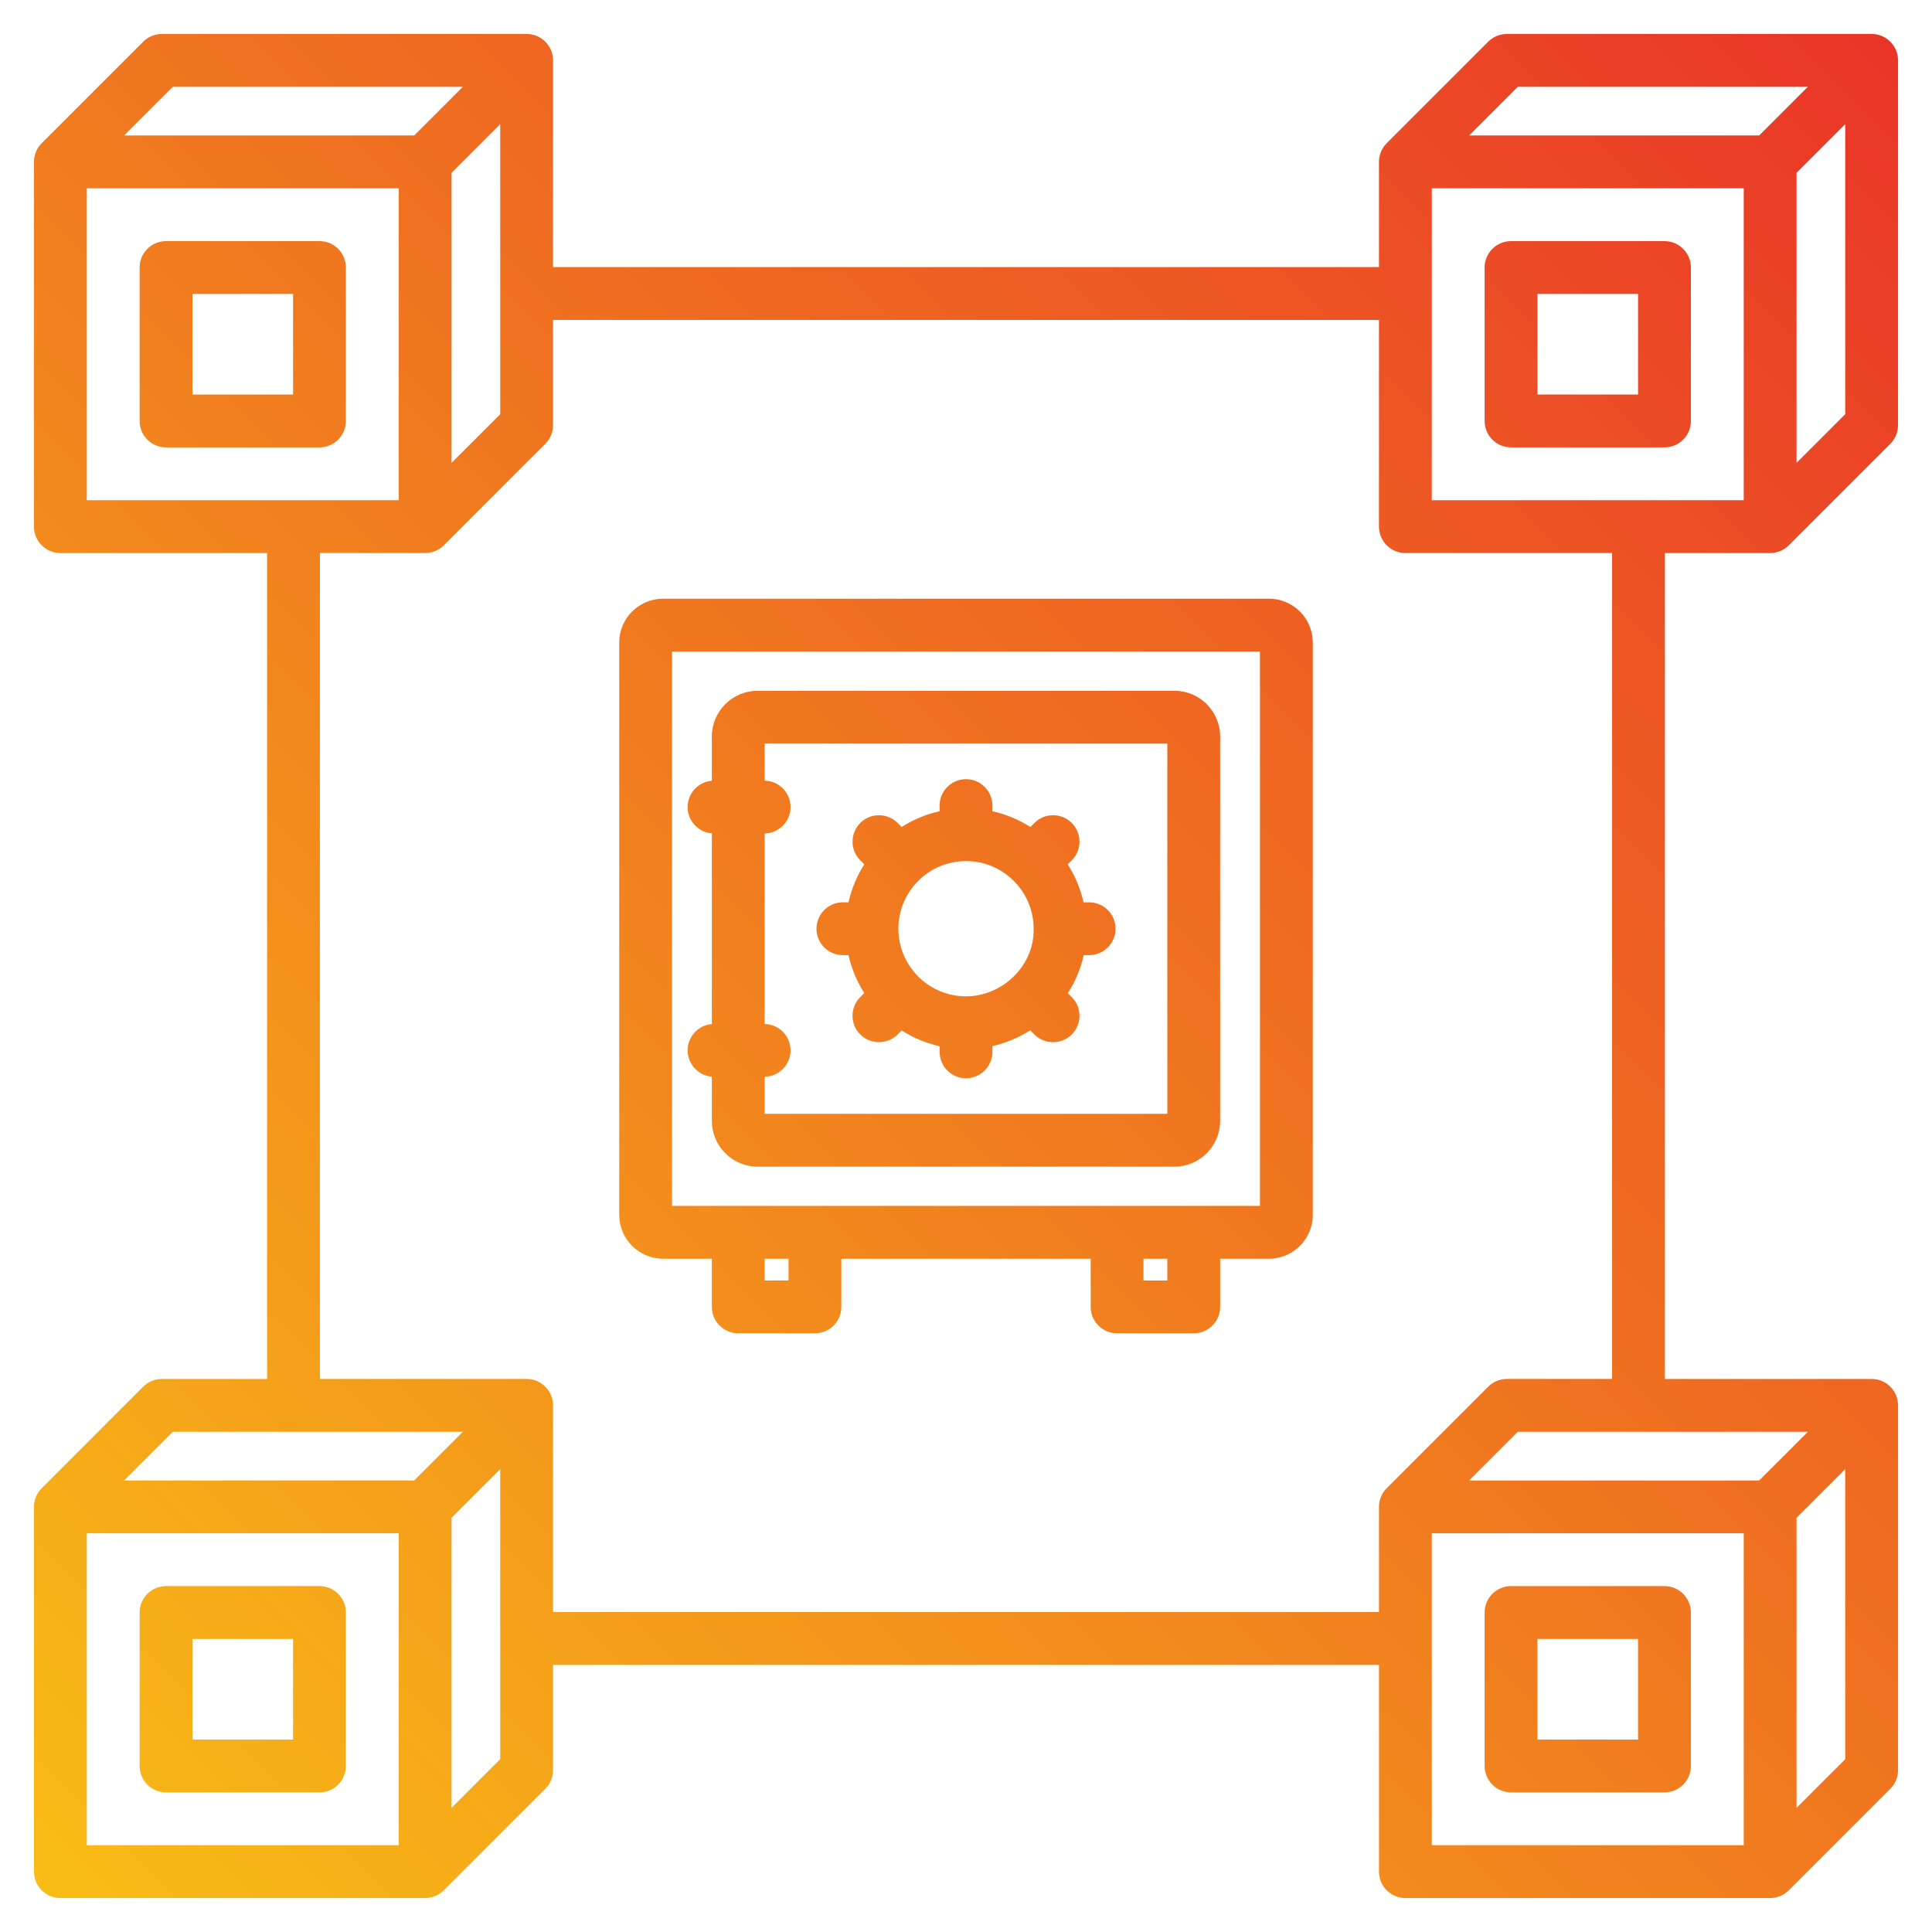 <?xml version="1.0" encoding="UTF-8"?> <svg xmlns="http://www.w3.org/2000/svg" xmlns:xlink="http://www.w3.org/1999/xlink" id="Layer_1" height="512" viewBox="0 0 512 512" width="512"><linearGradient id="SVGID_1_" gradientUnits="userSpaceOnUse" x1="500.95" x2="11.05" y1="11.05" y2="500.95"><stop offset="0" stop-color="#e93528"></stop><stop offset="1" stop-color="#f8bc16"></stop></linearGradient><path d="m336.279 158.661h-160.558c-6.409 0-11.623 5.214-11.623 11.623v151.667c0 6.409 5.214 11.623 11.623 11.623h12.927v12.765c0 3.866 3.134 7 7 7h20.312c3.866 0 7-3.134 7-7v-12.765h66.081v12.765c0 3.866 3.134 7 7 7h20.312c3.866 0 7-3.134 7-7v-12.765h12.927c6.409 0 11.623-5.214 11.623-11.623v-151.667c-.001-6.409-5.215-11.623-11.624-11.623zm-127.319 180.678h-6.312v-5.765h6.312zm100.392 0h-6.312v-5.765h6.312zm24.55-19.765h-155.804v-146.913h155.804zm-110.532-66.456h1.49c.814 3.624 2.246 7.016 4.179 10.061l-1.062 1.062c-2.734 2.733-2.734 7.166 0 9.9 1.367 1.366 3.158 2.05 4.95 2.05s3.583-.684 4.95-2.05l1.062-1.062c3.045 1.934 6.436 3.365 10.061 4.179v1.491c0 3.866 3.134 7 7 7s7-3.134 7-7v-1.519c3.537-.814 6.935-2.232 10.028-4.185l1.096 1.096c1.367 1.366 3.158 2.05 4.95 2.05s3.583-.684 4.95-2.05c2.734-2.734 2.734-7.167 0-9.9l-1.042-1.042c2.006-3.111 3.427-6.514 4.215-10.081h1.434c3.866 0 7-3.134 7-7s-3.134-7-7-7h-1.49c-.815-3.624-2.247-7.015-4.181-10.06l1.064-1.064c2.734-2.733 2.734-7.166 0-9.899-2.733-2.733-7.166-2.733-9.899 0l-1.065 1.064c-3.045-1.934-6.436-3.366-10.059-4.181v-1.49c0-3.866-3.134-7-7-7s-7 3.134-7 7v1.49c-3.624.814-7.016 2.245-10.061 4.179l-1.062-1.062c-2.733-2.733-7.166-2.732-9.9 0-2.733 2.734-2.734 7.166 0 9.9l1.062 1.062c-1.934 3.045-3.365 6.437-4.179 10.061h-1.49c-3.866 0-7 3.134-7 7s3.133 7 6.999 7zm32.63-24.923c9.87 0 17.91 8.029 17.923 17.898 0 .037 0 .073.001.109.078 4.565-1.72 8.952-5.062 12.35-3.429 3.488-8.117 5.488-12.862 5.488-9.882 0-17.922-8.04-17.922-17.922-.001-9.883 8.039-17.923 17.922-17.923zm-73.771 50.161c0 3.67 2.826 6.675 6.419 6.971v11.721c0 6.688 5.441 12.129 12.129 12.129h110.446c6.688 0 12.129-5.441 12.129-12.129v-101.861c0-6.688-5.441-12.129-12.129-12.129h-110.446c-6.688 0-12.129 5.441-12.129 12.129v11.721c-3.593.296-6.419 3.301-6.419 6.971s2.826 6.675 6.419 6.971v50.537c-3.593.295-6.419 3.299-6.419 6.969zm127.123-81.298v98.119h-106.704v-9.828c3.797-.079 6.854-3.176 6.854-6.993s-3.056-6.914-6.854-6.993v-50.493c3.797-.079 6.854-3.176 6.854-6.993s-3.056-6.914-6.854-6.993v-9.828h106.704zm-224.687-133.161h-40.666c-3.866 0-7 3.134-7 7v40.666c0 3.866 3.134 7 7 7h40.666c3.866 0 7-3.134 7-7v-40.666c0-3.866-3.134-7-7-7zm-7 40.665h-26.666v-26.665h26.666zm363.438-40.665h-40.666c-3.866 0-7 3.134-7 7v40.666c0 3.866 3.134 7 7 7h40.666c3.866 0 7-3.134 7-7v-40.666c0-3.866-3.134-7-7-7zm-7 40.665h-26.666v-26.665h26.666zm34.999 42c1.856 0 3.637-.738 4.95-2.05l26.898-26.898c1.312-1.313 2.05-3.093 2.05-4.95v-96.664c0-3.866-3.134-7-7-7h-96.665c-1.856 0-3.637.738-4.95 2.05l-26.898 26.898c-1.312 1.313-2.05 3.093-2.05 4.95v27.883h-218.875v-54.781c0-3.866-3.134-7-7-7h-96.664c-1.856 0-3.637.738-4.95 2.05l-26.898 26.898c-1.312 1.313-2.05 3.094-2.05 4.95v96.665c0 3.866 3.134 7 7 7h54.781v218.875h-27.883c-1.856 0-3.637.737-4.95 2.051l-26.898 26.898c-1.312 1.312-2.05 3.092-2.05 4.949v96.664c0 3.866 3.134 7 7 7h96.665c1.856 0 3.637-.737 4.95-2.051l26.898-26.898c1.312-1.312 2.05-3.093 2.05-4.949v-27.883h218.875v54.781c0 3.866 3.134 7 7 7h96.665c1.856 0 3.637-.737 4.95-2.051l26.898-26.898c1.312-1.312 2.05-3.093 2.05-4.949v-96.664c0-3.866-3.134-7-7-7h-54.782v-218.876zm-89.664-96.664h82.665v82.665h-82.665zm96.664 72.765v-76.866l12.898-12.898v76.866zm-73.867-99.663h76.866l-12.898 12.898h-76.866zm-356.438 0h76.866l-12.898 12.898h-76.866zm86.765 9.899v76.866l-12.898 12.898v-76.866zm-109.562 16.999h82.665v82.665h-82.665zm22.797 329.54h76.866l-12.898 12.898h-76.866zm-22.797 26.898h82.665v82.664h-82.665zm96.664 72.764v-76.865l12.898-12.898v76.865zm269.673-86.764 12.898-12.898h76.866l-12.898 12.898zm-9.899 14h82.665v82.664h-82.665zm96.664 72.764v-76.865l12.898-12.898v76.865zm-48.883-113.662h-27.883c-1.856 0-3.637.737-4.95 2.051l-26.898 26.898c-1.312 1.312-2.05 3.093-2.05 4.949v27.883h-218.876v-54.781c0-3.866-3.134-7-7-7h-54.781v-218.876h27.883c1.856 0 3.637-.738 4.95-2.05l26.898-26.898c1.312-1.313 2.05-3.093 2.05-4.95v-27.883h218.875v54.781c0 3.866 3.134 7 7 7h54.781v218.876zm13.884 54.896h-40.666c-3.866 0-7 3.134-7 7v40.666c0 3.866 3.134 7 7 7h40.666c3.866 0 7-3.134 7-7v-40.666c0-3.866-3.134-7-7-7zm-7 40.666h-26.666v-26.666h26.666zm-349.438-40.666h-40.666c-3.866 0-7 3.134-7 7v40.666c0 3.866 3.134 7 7 7h40.666c3.866 0 7-3.134 7-7v-40.666c0-3.866-3.134-7-7-7zm-7 40.666h-26.666v-26.666h26.666z" fill="url(#SVGID_1_)"></path></svg> 